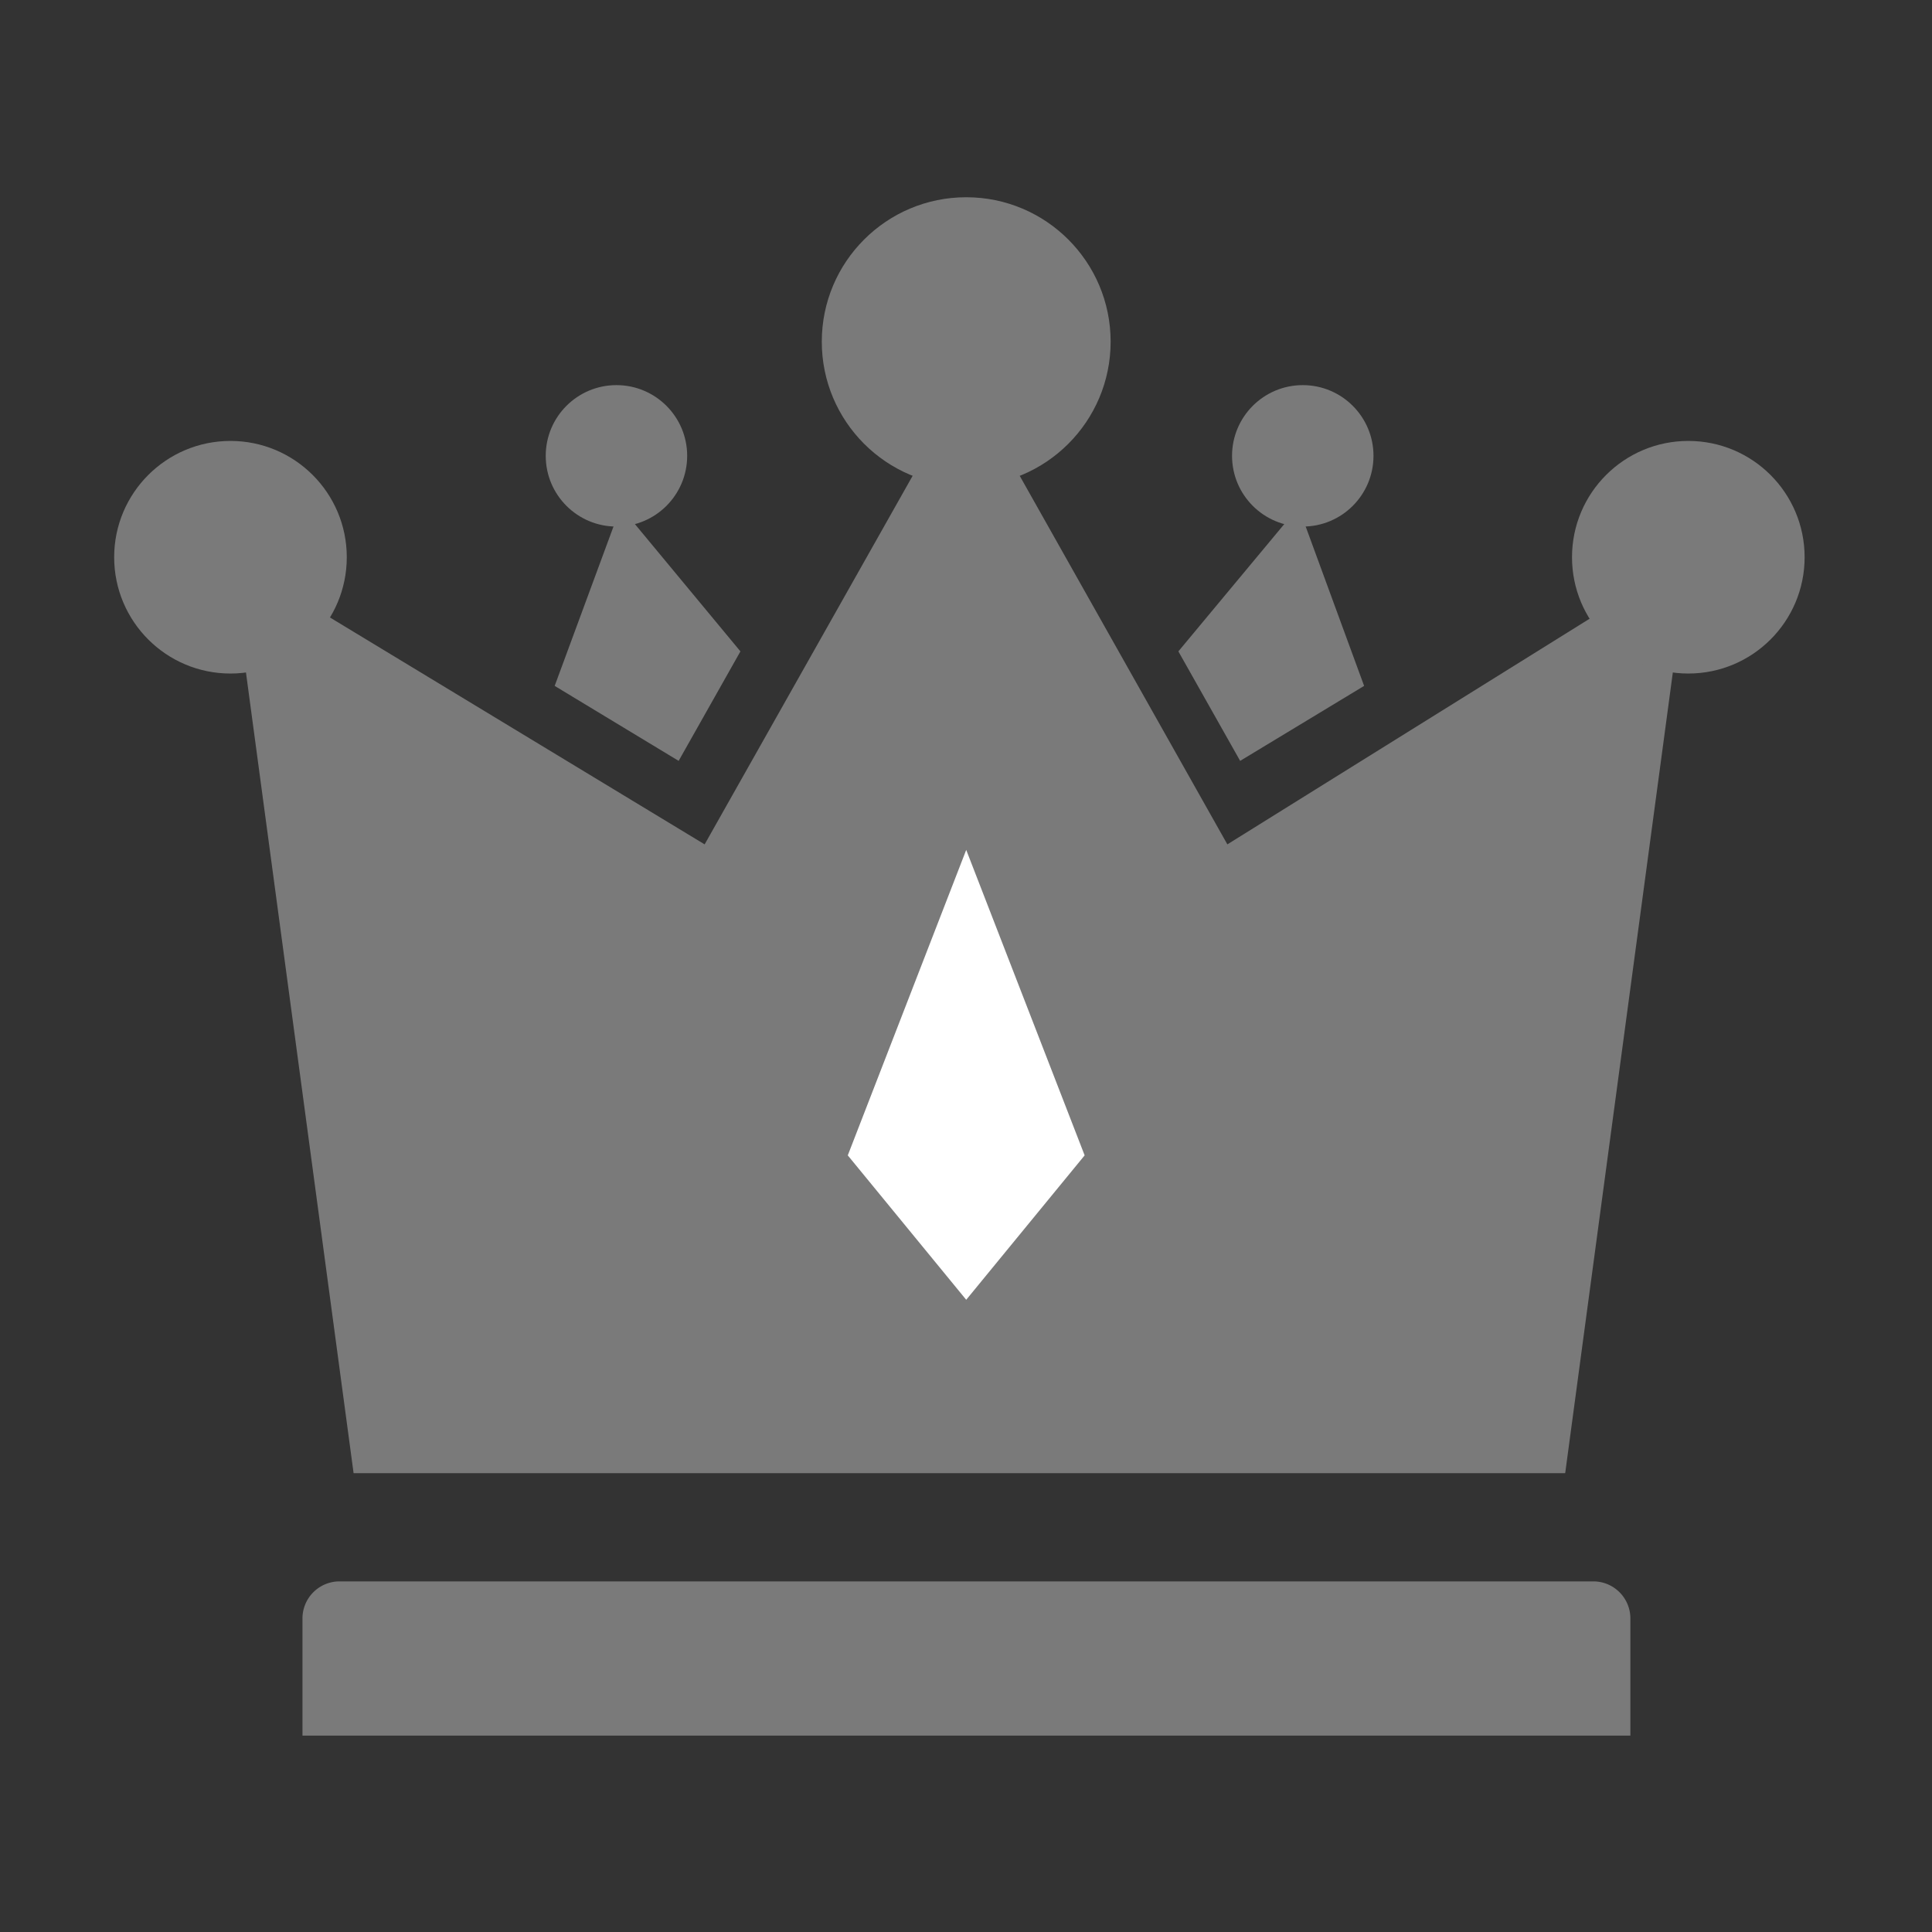 <svg xmlns="http://www.w3.org/2000/svg" width="45.35" height="45.35" viewBox="0 0 45.35 45.35"><rect x="0" y="0" width="45.35" height="45.35" fill="#333333" stroke="none"/><defs><style>.a{fill:#7A7A7A;}.b{fill:#fff;}.c{fill:none;}</style></defs><path class="a" d="M63.23,61.38H33.8a.87.87,0,0,0-.87.87V65H64.1V62.25A.87.87,0,0,0,63.23,61.38Z" transform="translate(-25.83 -24.26)"/><polygon class="a" points="28.81 19.82 22.68 8.94 16.54 19.82 5.41 13.08 8.3 34.58 19.72 34.58 23.66 34.58 36.74 34.58 39.63 13.08 28.81 19.82"/><polygon class="b" points="22.68 19.95 25.46 27.12 22.68 30.51 19.9 27.12 22.68 19.95"/><circle class="a" cx="22.68" cy="8.02" r="3.39"/><circle class="a" cx="5.41" cy="13.08" r="2.73"/><circle class="a" cx="39.63" cy="13.08" r="2.73"/><polygon class="a" points="15.93 17.86 17.38 15.29 14.57 11.9 13.02 16.1 15.93 17.86"/><circle class="a" cx="14.47" cy="10.7" r="1.66"/><polygon class="a" points="29.11 17.86 27.66 15.29 30.48 11.9 32.02 16.1 29.11 17.86"/><circle class="a" cx="30.58" cy="10.7" r="1.66"/><rect class="c" width="45.35" height="45.35"/></svg>
